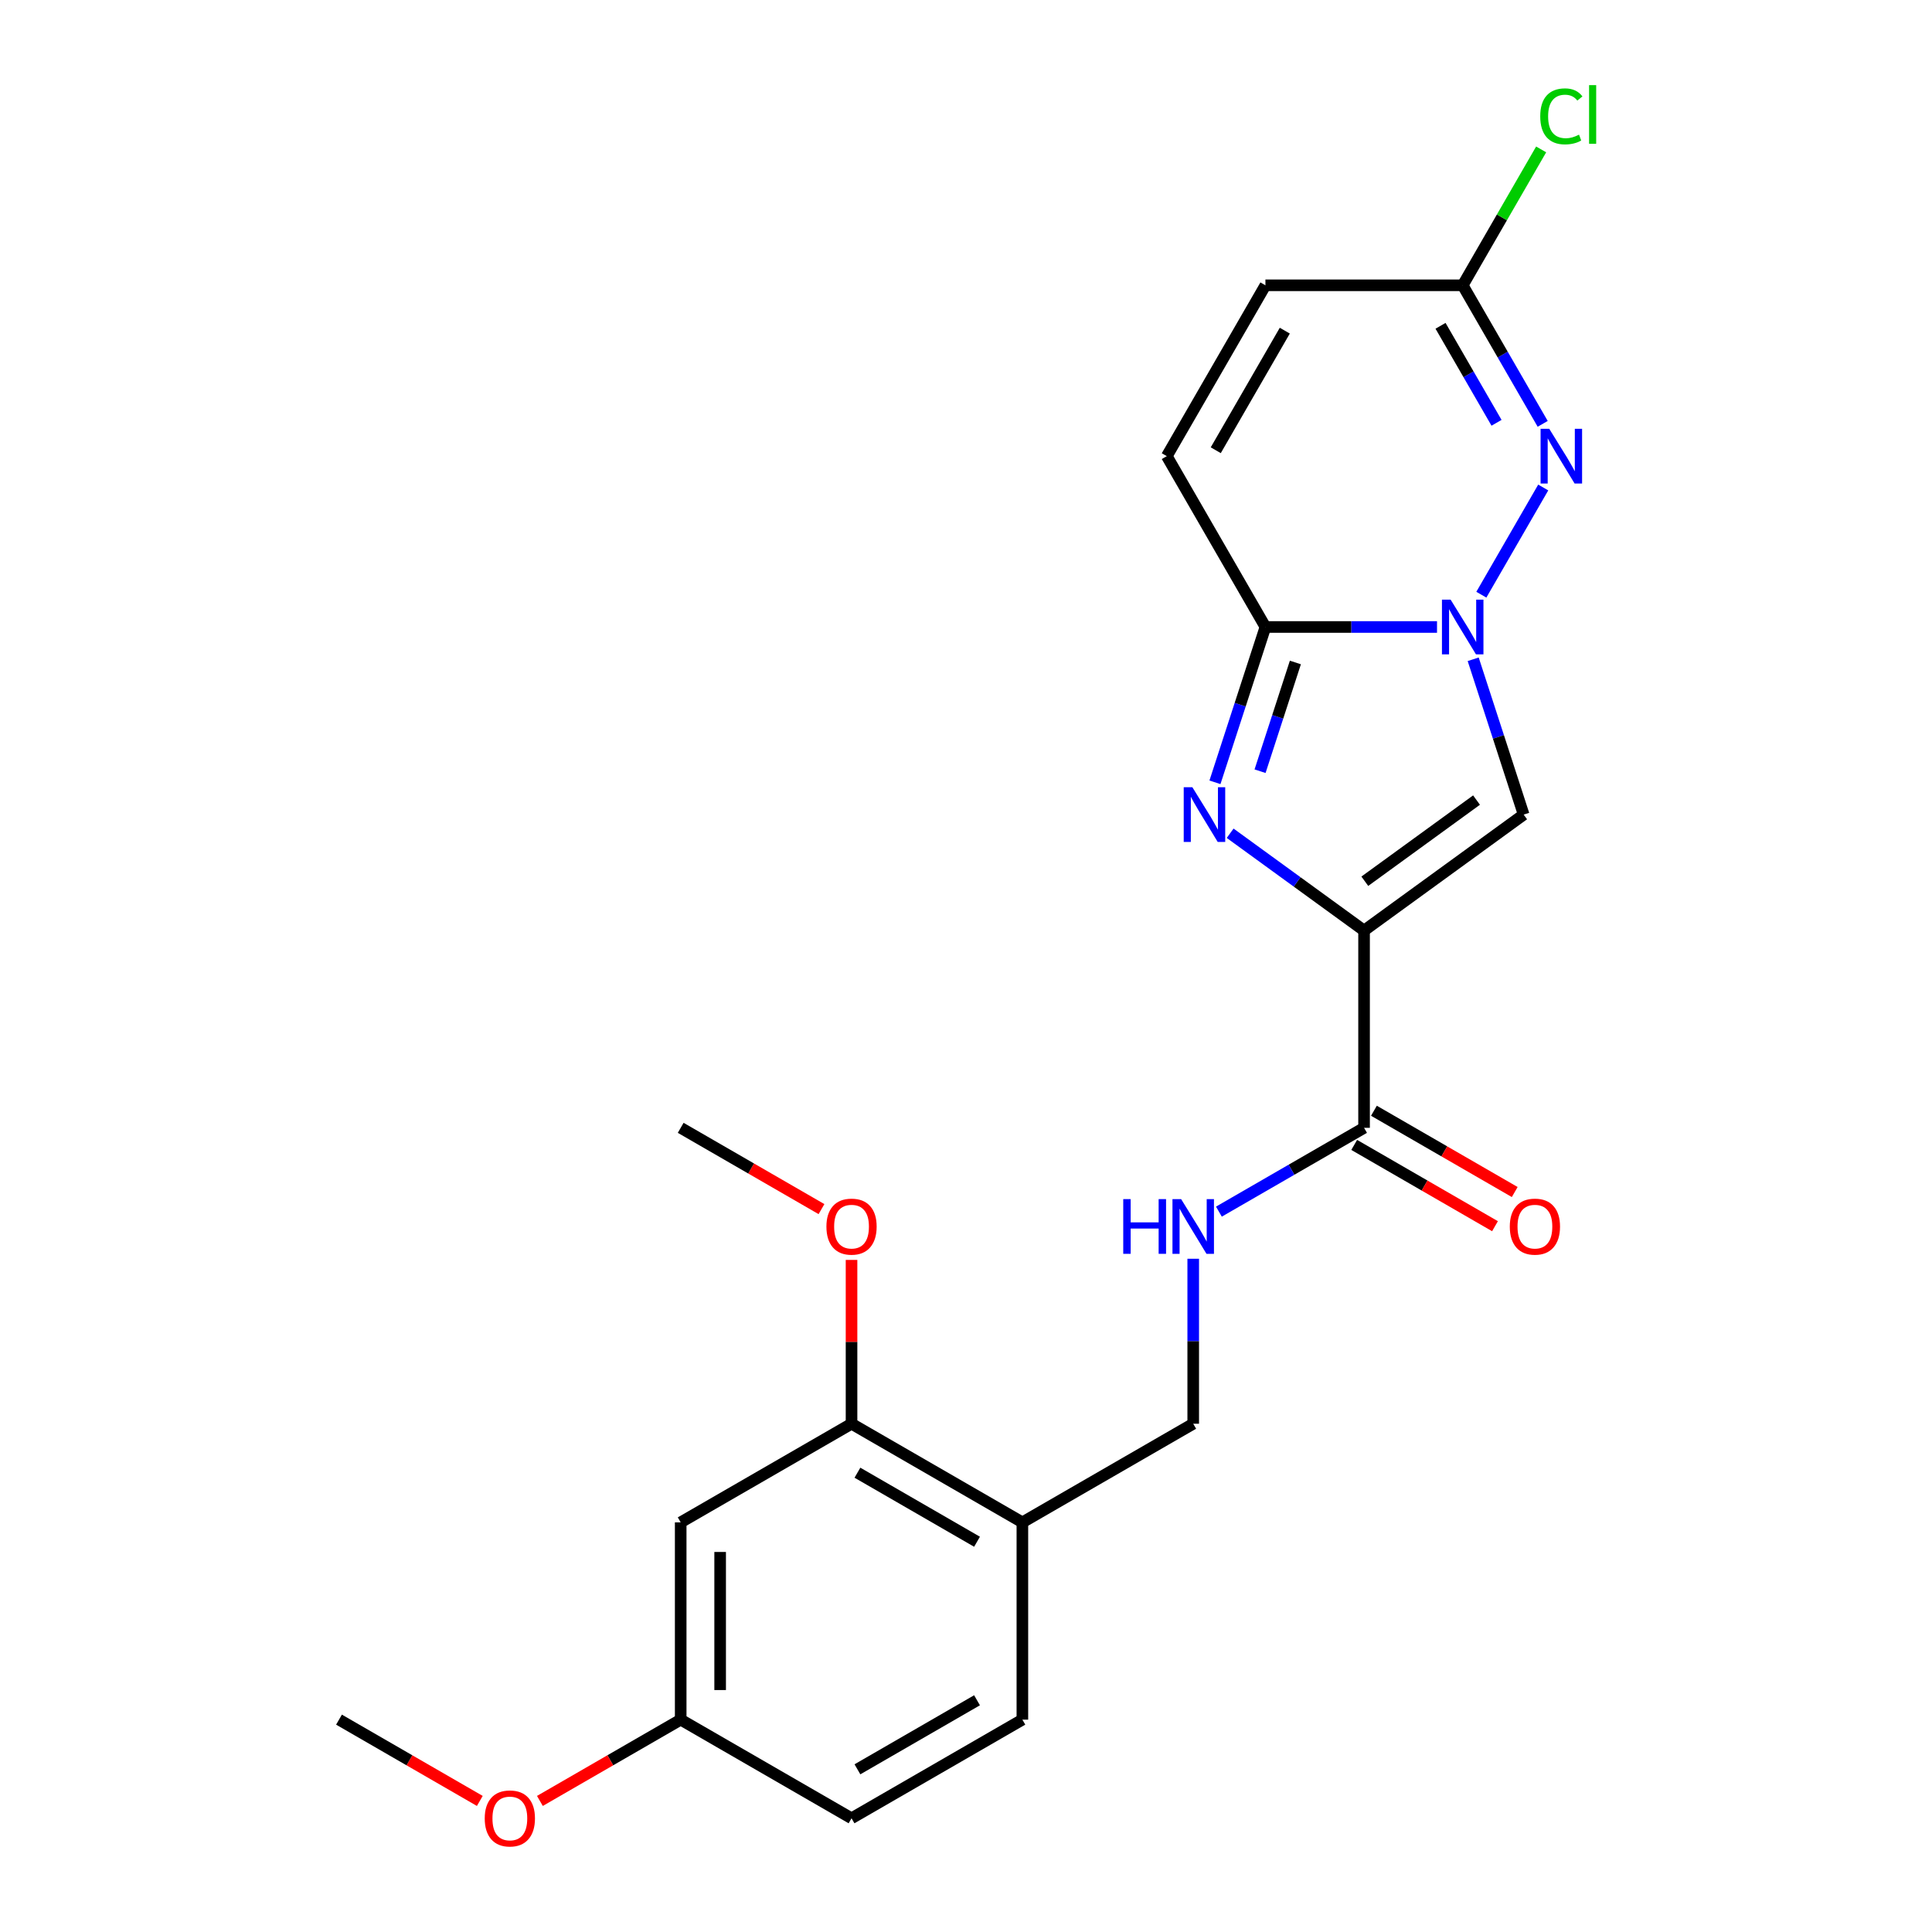 <?xml version='1.0' encoding='iso-8859-1'?>
<svg version='1.1' baseProfile='full'
              xmlns='http://www.w3.org/2000/svg'
                      xmlns:rdkit='http://www.rdkit.org/xml'
                      xmlns:xlink='http://www.w3.org/1999/xlink'
                  xml:space='preserve'
width='1000px' height='1000px' viewBox='0 0 1000 1000'>
<!-- END OF HEADER -->
<rect style='opacity:1.0;fill:#FFFFFF;stroke:none' width='1000' height='1000' x='0' y='0'> </rect>
<path class='bond-1' d='M 706.037,481.654 L 671.38,456.474' style='fill:none;fill-rule:evenodd;stroke:#000000;stroke-width:6px;stroke-linecap:butt;stroke-linejoin:miter;stroke-opacity:1' />
<path class='bond-1' d='M 671.38,456.474 L 636.723,431.294' style='fill:none;fill-rule:evenodd;stroke:#0000FF;stroke-width:6px;stroke-linecap:butt;stroke-linejoin:miter;stroke-opacity:1' />
<path class='bond-3' d='M 706.037,481.654 L 788.644,421.637' style='fill:none;fill-rule:evenodd;stroke:#000000;stroke-width:6px;stroke-linecap:butt;stroke-linejoin:miter;stroke-opacity:1' />
<path class='bond-3' d='M 706.425,456.13 L 764.249,414.118' style='fill:none;fill-rule:evenodd;stroke:#000000;stroke-width:6px;stroke-linecap:butt;stroke-linejoin:miter;stroke-opacity:1' />
<path class='bond-5' d='M 706.037,481.654 L 706.037,583.762' style='fill:none;fill-rule:evenodd;stroke:#000000;stroke-width:6px;stroke-linecap:butt;stroke-linejoin:miter;stroke-opacity:1' />
<path class='bond-0' d='M 762.521,341.239 L 775.583,381.438' style='fill:none;fill-rule:evenodd;stroke:#0000FF;stroke-width:6px;stroke-linecap:butt;stroke-linejoin:miter;stroke-opacity:1' />
<path class='bond-0' d='M 775.583,381.438 L 788.644,421.637' style='fill:none;fill-rule:evenodd;stroke:#000000;stroke-width:6px;stroke-linecap:butt;stroke-linejoin:miter;stroke-opacity:1' />
<path class='bond-4' d='M 766.74,307.814 L 798.774,252.329' style='fill:none;fill-rule:evenodd;stroke:#0000FF;stroke-width:6px;stroke-linecap:butt;stroke-linejoin:miter;stroke-opacity:1' />
<path class='bond-23' d='M 743.798,324.526 L 699.391,324.526' style='fill:none;fill-rule:evenodd;stroke:#0000FF;stroke-width:6px;stroke-linecap:butt;stroke-linejoin:miter;stroke-opacity:1' />
<path class='bond-23' d='M 699.391,324.526 L 654.983,324.526' style='fill:none;fill-rule:evenodd;stroke:#000000;stroke-width:6px;stroke-linecap:butt;stroke-linejoin:miter;stroke-opacity:1' />
<path class='bond-2' d='M 628.86,404.924 L 641.922,364.725' style='fill:none;fill-rule:evenodd;stroke:#0000FF;stroke-width:6px;stroke-linecap:butt;stroke-linejoin:miter;stroke-opacity:1' />
<path class='bond-2' d='M 641.922,364.725 L 654.983,324.526' style='fill:none;fill-rule:evenodd;stroke:#000000;stroke-width:6px;stroke-linecap:butt;stroke-linejoin:miter;stroke-opacity:1' />
<path class='bond-2' d='M 652.201,399.175 L 661.344,371.036' style='fill:none;fill-rule:evenodd;stroke:#0000FF;stroke-width:6px;stroke-linecap:butt;stroke-linejoin:miter;stroke-opacity:1' />
<path class='bond-2' d='M 661.344,371.036 L 670.487,342.897' style='fill:none;fill-rule:evenodd;stroke:#000000;stroke-width:6px;stroke-linecap:butt;stroke-linejoin:miter;stroke-opacity:1' />
<path class='bond-7' d='M 654.983,324.526 L 603.929,236.098' style='fill:none;fill-rule:evenodd;stroke:#000000;stroke-width:6px;stroke-linecap:butt;stroke-linejoin:miter;stroke-opacity:1' />
<path class='bond-6' d='M 798.496,219.386 L 777.793,183.528' style='fill:none;fill-rule:evenodd;stroke:#0000FF;stroke-width:6px;stroke-linecap:butt;stroke-linejoin:miter;stroke-opacity:1' />
<path class='bond-6' d='M 777.793,183.528 L 757.091,147.67' style='fill:none;fill-rule:evenodd;stroke:#000000;stroke-width:6px;stroke-linecap:butt;stroke-linejoin:miter;stroke-opacity:1' />
<path class='bond-6' d='M 774.599,218.839 L 760.108,193.739' style='fill:none;fill-rule:evenodd;stroke:#0000FF;stroke-width:6px;stroke-linecap:butt;stroke-linejoin:miter;stroke-opacity:1' />
<path class='bond-6' d='M 760.108,193.739 L 745.616,168.639' style='fill:none;fill-rule:evenodd;stroke:#000000;stroke-width:6px;stroke-linecap:butt;stroke-linejoin:miter;stroke-opacity:1' />
<path class='bond-8' d='M 706.037,583.762 L 668.469,605.451' style='fill:none;fill-rule:evenodd;stroke:#000000;stroke-width:6px;stroke-linecap:butt;stroke-linejoin:miter;stroke-opacity:1' />
<path class='bond-8' d='M 668.469,605.451 L 630.902,627.141' style='fill:none;fill-rule:evenodd;stroke:#0000FF;stroke-width:6px;stroke-linecap:butt;stroke-linejoin:miter;stroke-opacity:1' />
<path class='bond-14' d='M 700.932,592.605 L 737.369,613.642' style='fill:none;fill-rule:evenodd;stroke:#000000;stroke-width:6px;stroke-linecap:butt;stroke-linejoin:miter;stroke-opacity:1' />
<path class='bond-14' d='M 737.369,613.642 L 773.807,634.679' style='fill:none;fill-rule:evenodd;stroke:#FF0000;stroke-width:6px;stroke-linecap:butt;stroke-linejoin:miter;stroke-opacity:1' />
<path class='bond-14' d='M 711.142,574.919 L 747.58,595.956' style='fill:none;fill-rule:evenodd;stroke:#000000;stroke-width:6px;stroke-linecap:butt;stroke-linejoin:miter;stroke-opacity:1' />
<path class='bond-14' d='M 747.58,595.956 L 784.018,616.994' style='fill:none;fill-rule:evenodd;stroke:#FF0000;stroke-width:6px;stroke-linecap:butt;stroke-linejoin:miter;stroke-opacity:1' />
<path class='bond-17' d='M 757.091,147.67 L 777.395,112.503' style='fill:none;fill-rule:evenodd;stroke:#000000;stroke-width:6px;stroke-linecap:butt;stroke-linejoin:miter;stroke-opacity:1' />
<path class='bond-17' d='M 777.395,112.503 L 797.699,77.335' style='fill:none;fill-rule:evenodd;stroke:#00CC00;stroke-width:6px;stroke-linecap:butt;stroke-linejoin:miter;stroke-opacity:1' />
<path class='bond-24' d='M 757.091,147.67 L 654.983,147.67' style='fill:none;fill-rule:evenodd;stroke:#000000;stroke-width:6px;stroke-linecap:butt;stroke-linejoin:miter;stroke-opacity:1' />
<path class='bond-11' d='M 603.929,236.098 L 654.983,147.67' style='fill:none;fill-rule:evenodd;stroke:#000000;stroke-width:6px;stroke-linecap:butt;stroke-linejoin:miter;stroke-opacity:1' />
<path class='bond-11' d='M 629.273,233.045 L 665.011,171.145' style='fill:none;fill-rule:evenodd;stroke:#000000;stroke-width:6px;stroke-linecap:butt;stroke-linejoin:miter;stroke-opacity:1' />
<path class='bond-13' d='M 617.609,651.528 L 617.609,694.226' style='fill:none;fill-rule:evenodd;stroke:#0000FF;stroke-width:6px;stroke-linecap:butt;stroke-linejoin:miter;stroke-opacity:1' />
<path class='bond-13' d='M 617.609,694.226 L 617.609,736.923' style='fill:none;fill-rule:evenodd;stroke:#000000;stroke-width:6px;stroke-linecap:butt;stroke-linejoin:miter;stroke-opacity:1' />
<path class='bond-9' d='M 529.181,787.977 L 617.609,736.923' style='fill:none;fill-rule:evenodd;stroke:#000000;stroke-width:6px;stroke-linecap:butt;stroke-linejoin:miter;stroke-opacity:1' />
<path class='bond-10' d='M 529.181,787.977 L 440.753,736.923' style='fill:none;fill-rule:evenodd;stroke:#000000;stroke-width:6px;stroke-linecap:butt;stroke-linejoin:miter;stroke-opacity:1' />
<path class='bond-10' d='M 505.706,798.005 L 443.807,762.267' style='fill:none;fill-rule:evenodd;stroke:#000000;stroke-width:6px;stroke-linecap:butt;stroke-linejoin:miter;stroke-opacity:1' />
<path class='bond-15' d='M 529.181,787.977 L 529.181,890.085' style='fill:none;fill-rule:evenodd;stroke:#000000;stroke-width:6px;stroke-linecap:butt;stroke-linejoin:miter;stroke-opacity:1' />
<path class='bond-12' d='M 440.753,736.923 L 352.325,787.977' style='fill:none;fill-rule:evenodd;stroke:#000000;stroke-width:6px;stroke-linecap:butt;stroke-linejoin:miter;stroke-opacity:1' />
<path class='bond-19' d='M 440.753,736.923 L 440.753,694.526' style='fill:none;fill-rule:evenodd;stroke:#000000;stroke-width:6px;stroke-linecap:butt;stroke-linejoin:miter;stroke-opacity:1' />
<path class='bond-19' d='M 440.753,694.526 L 440.753,652.128' style='fill:none;fill-rule:evenodd;stroke:#FF0000;stroke-width:6px;stroke-linecap:butt;stroke-linejoin:miter;stroke-opacity:1' />
<path class='bond-25' d='M 352.325,787.977 L 352.325,890.085' style='fill:none;fill-rule:evenodd;stroke:#000000;stroke-width:6px;stroke-linecap:butt;stroke-linejoin:miter;stroke-opacity:1' />
<path class='bond-25' d='M 372.747,803.293 L 372.747,874.769' style='fill:none;fill-rule:evenodd;stroke:#000000;stroke-width:6px;stroke-linecap:butt;stroke-linejoin:miter;stroke-opacity:1' />
<path class='bond-18' d='M 529.181,890.085 L 440.753,941.139' style='fill:none;fill-rule:evenodd;stroke:#000000;stroke-width:6px;stroke-linecap:butt;stroke-linejoin:miter;stroke-opacity:1' />
<path class='bond-18' d='M 505.706,880.058 L 443.807,915.795' style='fill:none;fill-rule:evenodd;stroke:#000000;stroke-width:6px;stroke-linecap:butt;stroke-linejoin:miter;stroke-opacity:1' />
<path class='bond-16' d='M 352.325,890.085 L 440.753,941.139' style='fill:none;fill-rule:evenodd;stroke:#000000;stroke-width:6px;stroke-linecap:butt;stroke-linejoin:miter;stroke-opacity:1' />
<path class='bond-20' d='M 352.325,890.085 L 315.888,911.122' style='fill:none;fill-rule:evenodd;stroke:#000000;stroke-width:6px;stroke-linecap:butt;stroke-linejoin:miter;stroke-opacity:1' />
<path class='bond-20' d='M 315.888,911.122 L 279.45,932.16' style='fill:none;fill-rule:evenodd;stroke:#FF0000;stroke-width:6px;stroke-linecap:butt;stroke-linejoin:miter;stroke-opacity:1' />
<path class='bond-21' d='M 425.201,625.836 L 388.763,604.799' style='fill:none;fill-rule:evenodd;stroke:#FF0000;stroke-width:6px;stroke-linecap:butt;stroke-linejoin:miter;stroke-opacity:1' />
<path class='bond-21' d='M 388.763,604.799 L 352.325,583.762' style='fill:none;fill-rule:evenodd;stroke:#000000;stroke-width:6px;stroke-linecap:butt;stroke-linejoin:miter;stroke-opacity:1' />
<path class='bond-22' d='M 248.345,932.16 L 211.907,911.122' style='fill:none;fill-rule:evenodd;stroke:#FF0000;stroke-width:6px;stroke-linecap:butt;stroke-linejoin:miter;stroke-opacity:1' />
<path class='bond-22' d='M 211.907,911.122 L 175.469,890.085' style='fill:none;fill-rule:evenodd;stroke:#000000;stroke-width:6px;stroke-linecap:butt;stroke-linejoin:miter;stroke-opacity:1' />
<path  class='atom-1' d='M 750.831 310.366
L 760.111 325.366
Q 761.031 326.846, 762.511 329.526
Q 763.991 332.206, 764.071 332.366
L 764.071 310.366
L 767.831 310.366
L 767.831 338.686
L 763.951 338.686
L 753.991 322.286
Q 752.831 320.366, 751.591 318.166
Q 750.391 315.966, 750.031 315.286
L 750.031 338.686
L 746.351 338.686
L 746.351 310.366
L 750.831 310.366
' fill='#0000FF'/>
<path  class='atom-2' d='M 617.17 407.477
L 626.45 422.477
Q 627.37 423.957, 628.85 426.637
Q 630.33 429.317, 630.41 429.477
L 630.41 407.477
L 634.17 407.477
L 634.17 435.797
L 630.29 435.797
L 620.33 419.397
Q 619.17 417.477, 617.93 415.277
Q 616.73 413.077, 616.37 412.397
L 616.37 435.797
L 612.69 435.797
L 612.69 407.477
L 617.17 407.477
' fill='#0000FF'/>
<path  class='atom-5' d='M 801.885 221.938
L 811.165 236.938
Q 812.085 238.418, 813.565 241.098
Q 815.045 243.778, 815.125 243.938
L 815.125 221.938
L 818.885 221.938
L 818.885 250.258
L 815.005 250.258
L 805.045 233.858
Q 803.885 231.938, 802.645 229.738
Q 801.445 227.538, 801.085 226.858
L 801.085 250.258
L 797.405 250.258
L 797.405 221.938
L 801.885 221.938
' fill='#0000FF'/>
<path  class='atom-9' d='M 581.389 620.656
L 585.229 620.656
L 585.229 632.696
L 599.709 632.696
L 599.709 620.656
L 603.549 620.656
L 603.549 648.976
L 599.709 648.976
L 599.709 635.896
L 585.229 635.896
L 585.229 648.976
L 581.389 648.976
L 581.389 620.656
' fill='#0000FF'/>
<path  class='atom-9' d='M 611.349 620.656
L 620.629 635.656
Q 621.549 637.136, 623.029 639.816
Q 624.509 642.496, 624.589 642.656
L 624.589 620.656
L 628.349 620.656
L 628.349 648.976
L 624.469 648.976
L 614.509 632.576
Q 613.349 630.656, 612.109 628.456
Q 610.909 626.256, 610.549 625.576
L 610.549 648.976
L 606.869 648.976
L 606.869 620.656
L 611.349 620.656
' fill='#0000FF'/>
<path  class='atom-15' d='M 781.465 634.896
Q 781.465 628.096, 784.825 624.296
Q 788.185 620.496, 794.465 620.496
Q 800.745 620.496, 804.105 624.296
Q 807.465 628.096, 807.465 634.896
Q 807.465 641.776, 804.065 645.696
Q 800.665 649.576, 794.465 649.576
Q 788.225 649.576, 784.825 645.696
Q 781.465 641.816, 781.465 634.896
M 794.465 646.376
Q 798.785 646.376, 801.105 643.496
Q 803.465 640.576, 803.465 634.896
Q 803.465 629.336, 801.105 626.536
Q 798.785 623.696, 794.465 623.696
Q 790.145 623.696, 787.785 626.496
Q 785.465 629.296, 785.465 634.896
Q 785.465 640.616, 787.785 643.496
Q 790.145 646.376, 794.465 646.376
' fill='#FF0000'/>
<path  class='atom-18' d='M 797.225 60.222
Q 797.225 53.182, 800.505 49.502
Q 803.825 45.782, 810.105 45.782
Q 815.945 45.782, 819.065 49.903
L 816.425 52.062
Q 814.145 49.062, 810.105 49.062
Q 805.825 49.062, 803.545 51.943
Q 801.305 54.782, 801.305 60.222
Q 801.305 65.823, 803.625 68.703
Q 805.985 71.582, 810.545 71.582
Q 813.665 71.582, 817.305 69.703
L 818.425 72.703
Q 816.945 73.662, 814.705 74.222
Q 812.465 74.782, 809.985 74.782
Q 803.825 74.782, 800.505 71.022
Q 797.225 67.263, 797.225 60.222
' fill='#00CC00'/>
<path  class='atom-18' d='M 822.505 44.062
L 826.185 44.062
L 826.185 74.422
L 822.505 74.422
L 822.505 44.062
' fill='#00CC00'/>
<path  class='atom-20' d='M 427.753 634.896
Q 427.753 628.096, 431.113 624.296
Q 434.473 620.496, 440.753 620.496
Q 447.033 620.496, 450.393 624.296
Q 453.753 628.096, 453.753 634.896
Q 453.753 641.776, 450.353 645.696
Q 446.953 649.576, 440.753 649.576
Q 434.513 649.576, 431.113 645.696
Q 427.753 641.816, 427.753 634.896
M 440.753 646.376
Q 445.073 646.376, 447.393 643.496
Q 449.753 640.576, 449.753 634.896
Q 449.753 629.336, 447.393 626.536
Q 445.073 623.696, 440.753 623.696
Q 436.433 623.696, 434.073 626.496
Q 431.753 629.296, 431.753 634.896
Q 431.753 640.616, 434.073 643.496
Q 436.433 646.376, 440.753 646.376
' fill='#FF0000'/>
<path  class='atom-21' d='M 250.897 941.219
Q 250.897 934.419, 254.257 930.619
Q 257.617 926.819, 263.897 926.819
Q 270.177 926.819, 273.537 930.619
Q 276.897 934.419, 276.897 941.219
Q 276.897 948.099, 273.497 952.019
Q 270.097 955.899, 263.897 955.899
Q 257.657 955.899, 254.257 952.019
Q 250.897 948.139, 250.897 941.219
M 263.897 952.699
Q 268.217 952.699, 270.537 949.819
Q 272.897 946.899, 272.897 941.219
Q 272.897 935.659, 270.537 932.859
Q 268.217 930.019, 263.897 930.019
Q 259.577 930.019, 257.217 932.819
Q 254.897 935.619, 254.897 941.219
Q 254.897 946.939, 257.217 949.819
Q 259.577 952.699, 263.897 952.699
' fill='#FF0000'/>
</svg>
